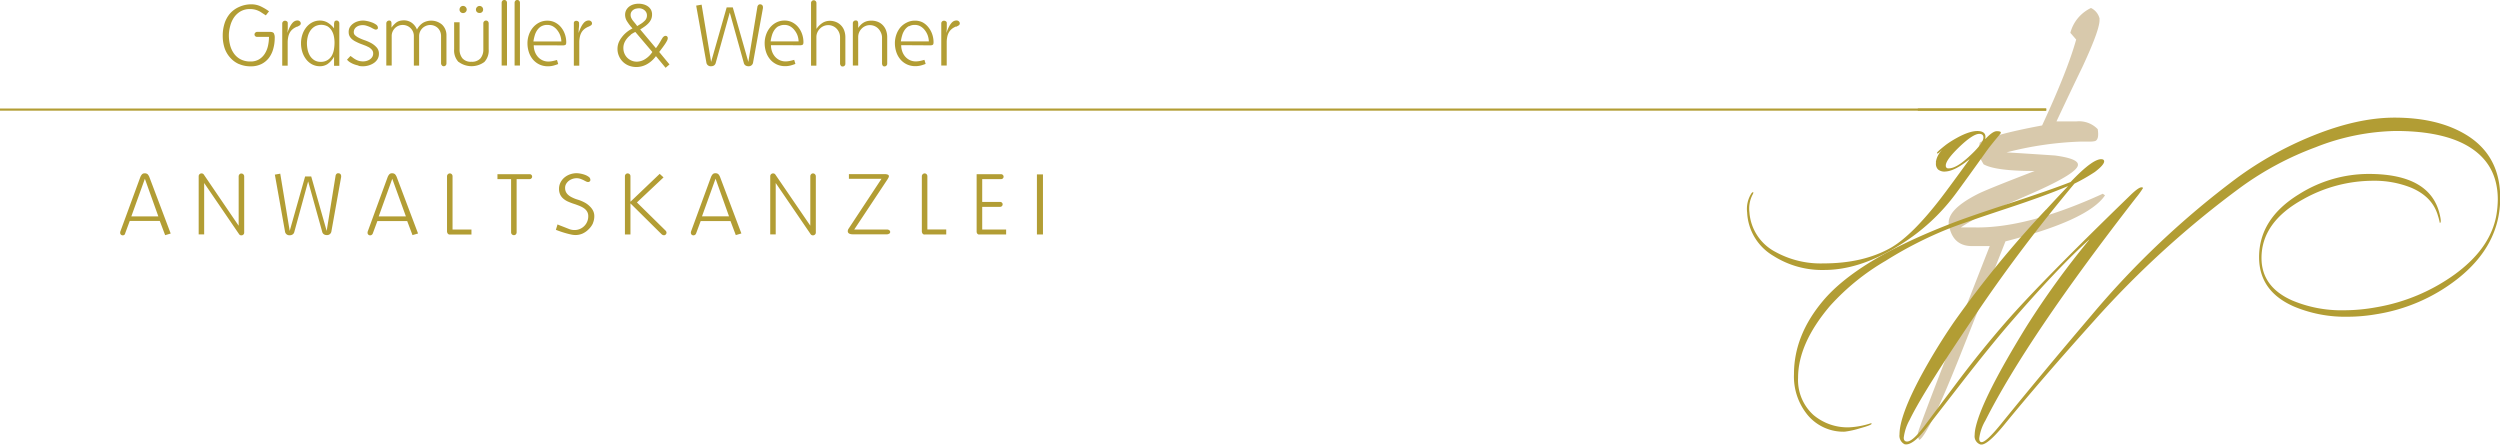<svg id="Ebene_1" data-name="Ebene 1" xmlns="http://www.w3.org/2000/svg" xmlns:xlink="http://www.w3.org/1999/xlink" width="578.95" height="102.95" viewBox="0 0 578.95 102.95"><defs><style>.cls-1{fill:none;}.cls-2{fill:#B29D34;}.cls-3{clip-path:url(#clip-path);}.cls-4{fill:#d8c9ac;}.cls-5{clip-path:url(#clip-path-2);}</style><clipPath id="clip-path"><polyline class="cls-1" points="487.54 101.84 444.13 101.84 444.13 25.63 473.86 25.63 473.86 25.13 444.13 25.13 444.13 1.79 487.54 1.79 487.54 101.84"/></clipPath><clipPath id="clip-path-2"><polyline class="cls-1" points="473.86 25.63 444.13 25.63 444.13 25.13 473.86 25.13 473.86 25.63"/></clipPath></defs><title>Grasmu-ller+Wehner_Logo_klar</title><polyline class="cls-2" points="473.86 25.13 0 25.13 0 25.63 473.86 25.63 473.86 25.13"/><path class="cls-2" d="M226.76,54.3H233V53.16h-5.54V47.9h4.15a.55.55,0,0,0,.41-.17.56.56,0,0,0,.17-.41.53.53,0,0,0-.17-.4.6.6,0,0,0-.43-.16h-4.13V41.48h4.35a.6.6,0,0,0,.43-.16.55.55,0,0,0,.17-.42.54.54,0,0,0-.17-.39.55.55,0,0,0-.41-.17h-5.34l-.32,0,0,13.26a.77.77,0,0,0,.17.53.61.61,0,0,0,.49.19Zm-12.63,0,5,0,0-1.16h-4.37V40.82a.66.66,0,0,0-.18-.47.58.58,0,0,0-.44-.19.62.62,0,0,0-.47.2.68.68,0,0,0-.19.48V53.52a.93.93,0,0,0,.17.57.56.56,0,0,0,.49.23Zm-8.18-.19a.48.48,0,0,0,0-.78.71.71,0,0,0-.48-.17h-7.65l7.73-11.66.21-.37a.7.7,0,0,0,.09-.33q0-.32-.46-.42a2,2,0,0,0-.48-.06h-8.32v1.08h7.55L196.49,53a1,1,0,0,0-.16.5.61.61,0,0,0,.32.59,1.67,1.67,0,0,0,.79.17h8a.71.71,0,0,0,.48-.17Zm-17.2.19a.62.62,0,0,0,.18-.46v-13a.68.68,0,0,0-.19-.48.62.62,0,0,0-.47-.2.56.56,0,0,0-.44.2.7.7,0,0,0-.18.48l0,11.42-8.08-11.82a.6.6,0,0,0-.54-.28.63.63,0,0,0-.47.19.64.64,0,0,0-.19.47V54.28l1.27,0V42.38l8.08,11.84a.59.59,0,0,0,.54.28.61.61,0,0,0,.46-.18Zm-18.35.14,1.29-.38-4.91-13a2.17,2.17,0,0,0-.42-.72,1,1,0,0,0-.72-.22.79.79,0,0,0-.62.26,2.2,2.2,0,0,0-.39.68L160.07,53.5a1,1,0,0,0-.08.4.59.59,0,0,0,.17.43.58.58,0,0,0,.43.17.62.62,0,0,0,.37-.12.69.69,0,0,0,.25-.34l1.05-2.84h6.91l1.23,3.26Zm-1.57-4.34h-6.26l3.14-8.72,3.12,8.72Zm-14.66,4.19a.52.52,0,0,0,.18-.39.69.69,0,0,0-.24-.52l-6.61-6.5,6.16-5.8-.89-.82L146,46.72V40.8a.61.61,0,0,0-.19-.46.65.65,0,0,0-.47-.18.58.58,0,0,0-.44.19.64.64,0,0,0-.18.45V54.3H146V47.1l7.21,7.14a.86.86,0,0,0,.56.24.57.57,0,0,0,.4-.17Zm-16.9-2.53a4.06,4.06,0,0,0,.36-1.68,2.87,2.87,0,0,0-.28-1.27,3.72,3.72,0,0,0-.74-1,5.2,5.2,0,0,0-1-.79,8.27,8.27,0,0,0-1.22-.58,4.93,4.93,0,0,0-.52-.18l-.56-.18q-.42-.16-.85-.37a4,4,0,0,1-.79-.5,2.26,2.26,0,0,1-.58-.7,2,2,0,0,1-.22-.95,1.79,1.79,0,0,1,.25-1,2.46,2.46,0,0,1,.63-.7,2.91,2.91,0,0,1,.85-.44,3,3,0,0,1,.9-.15,2.65,2.65,0,0,1,.92.15c.27.1.52.2.74.31l.3.16.28.14a1.08,1.08,0,0,0,.44.12.57.57,0,0,0,.38-.13.45.45,0,0,0,.16-.37.85.85,0,0,0-.38-.69,3.35,3.35,0,0,0-.9-.48,6.16,6.16,0,0,0-1.06-.28,5.41,5.41,0,0,0-.83-.09,4.55,4.55,0,0,0-1.53.26,4.24,4.24,0,0,0-1.3.73,3.66,3.66,0,0,0-.91,1.14,3.19,3.19,0,0,0-.35,1.49,3,3,0,0,0,.27,1.33,2.82,2.82,0,0,0,.71.93,4.38,4.38,0,0,0,1,.65q.6.27,1.23.49l.64.21.61.23a7.49,7.49,0,0,1,.84.37,3.62,3.62,0,0,1,.74.5,2.28,2.28,0,0,1,.53.69,2.1,2.1,0,0,1,.2.94,3.17,3.17,0,0,1-1.93,2.95,3.05,3.05,0,0,1-1.23.25,3.28,3.28,0,0,1-1.22-.21l-1.14-.45-.8-.31q-.41-.15-.8-.33l-.38,1.26,1.07.39q.61.21,1.25.39c.42.12.83.22,1.21.3a4.9,4.9,0,0,0,1,.12,4.1,4.1,0,0,0,1.67-.35,4.62,4.62,0,0,0,1.4-1,4.56,4.56,0,0,0,1-1.4ZM123.05,41.31a.52.52,0,0,0,.18-.39.57.57,0,0,0-.16-.42.56.56,0,0,0-.42-.16h-7.45v1.14h3.16V53.8a.64.64,0,0,0,.19.47.63.63,0,0,0,.47.19.58.58,0,0,0,.44-.19.66.66,0,0,0,.18-.47V41.48h3a.58.58,0,0,0,.42-.17Zm-18.87,13,5,0,0-1.16H104.8V40.82a.66.66,0,0,0-.18-.47.58.58,0,0,0-.44-.19.62.62,0,0,0-.47.2.68.68,0,0,0-.19.48V53.52a.93.93,0,0,0,.17.57.56.56,0,0,0,.49.23Zm-8.66.14,1.29-.38-4.91-13a2.19,2.19,0,0,0-.42-.72,1,1,0,0,0-.71-.22.79.79,0,0,0-.63.26,2.21,2.21,0,0,0-.39.68L85.2,53.5a1,1,0,0,0-.08.4.58.58,0,0,0,.6.6.62.62,0,0,0,.37-.12.69.69,0,0,0,.25-.34l1.05-2.84H94.3l1.23,3.26ZM94,50.12H87.7l3.14-8.72L94,50.12ZM79,41a.81.81,0,0,0,0-.22.65.65,0,0,0-.18-.48.67.67,0,0,0-.5-.18.53.53,0,0,0-.42.18.88.88,0,0,0-.2.48L75.65,53.48,72.07,40.86H70.66L67.09,53.48,64.9,40.22l-1.25.22L66,53.6a1,1,0,0,0,1.09.88,1.17,1.17,0,0,0,.68-.19.94.94,0,0,0,.38-.55L71.36,42l3.26,11.7a.94.94,0,0,0,.38.55,1.16,1.16,0,0,0,.68.19,1,1,0,0,0,1.07-.88L79,41ZM56.37,54.32a.62.62,0,0,0,.18-.46v-13a.68.68,0,0,0-.19-.48.62.62,0,0,0-.47-.2.56.56,0,0,0-.44.2.7.7,0,0,0-.18.48l0,11.42L47.21,40.44a.6.6,0,0,0-.54-.28.63.63,0,0,0-.47.19.64.64,0,0,0-.19.47V54.28l1.27,0V42.38l8.08,11.84a.59.59,0,0,0,.54.28.62.62,0,0,0,.46-.18Zm-18.13.14,1.29-.38-4.91-13a2.19,2.19,0,0,0-.42-.72,1,1,0,0,0-.71-.22.79.79,0,0,0-.63.26,2.2,2.2,0,0,0-.39.68L27.91,53.5a1,1,0,0,0-.08.4.58.58,0,0,0,.6.6.62.62,0,0,0,.37-.12A.69.69,0,0,0,29,54l1.05-2.84H37l1.23,3.26Zm-1.57-4.34H30.41l3.14-8.72,3.12,8.72Zm203.46-9.73V54.3h1.4V40.39Z"/><path class="cls-2" d="M55.3,14.82a5.79,5.79,0,0,1-2-1.48A6.31,6.31,0,0,1,52,11.1a9.06,9.06,0,0,1-.42-2.8A9.27,9.27,0,0,1,52,5.43a6.54,6.54,0,0,1,1.27-2.3A6,6,0,0,1,55.39,1.6,6.77,6.77,0,0,1,58.22,1a5.08,5.08,0,0,1,2.13.46A12.2,12.2,0,0,1,62.3,2.62l-.74.94-.38-.25-.36-.23-.41-.27A2.75,2.75,0,0,0,60,2.58a4.81,4.81,0,0,0-.94-.35,4.73,4.73,0,0,0-1.18-.13,4.21,4.21,0,0,0-2.2.55,4.74,4.74,0,0,0-1.51,1.42,6.22,6.22,0,0,0-.87,2A8.57,8.57,0,0,0,53,8.18a9,9,0,0,0,.28,2.25,5.85,5.85,0,0,0,.88,1.94,4.43,4.43,0,0,0,1.55,1.36,4.78,4.78,0,0,0,2.29.51,3.72,3.72,0,0,0,2-.5,4.09,4.09,0,0,0,1.32-1.3,5.68,5.68,0,0,0,.74-1.82,9.44,9.44,0,0,0,.23-2.08H59.54a.6.6,0,0,1-.43-.16.53.53,0,0,1-.17-.4.56.56,0,0,1,.19-.42.61.61,0,0,1,.43-.18h2.9q.74,0,.95.32a2.11,2.11,0,0,1,.21,1.1,9.1,9.1,0,0,1-.34,2.51,6.19,6.19,0,0,1-1,2.09,5,5,0,0,1-1.74,1.43,5.37,5.37,0,0,1-2.45.53,6.66,6.66,0,0,1-2.76-.54ZM68.73,6.19a5.71,5.71,0,0,0-.53.27,3.51,3.51,0,0,0-.58.44,2.78,2.78,0,0,0-.51.66,3.51,3.51,0,0,0-.36,1,6.13,6.13,0,0,0-.13,1.35v5.3l-1.26,0V5.42A.6.6,0,0,1,65.54,5,.62.62,0,0,1,66,4.8a.71.71,0,0,1,.45.15.46.46,0,0,1,.19.37v.22l0,.31q0,.21,0,.62t-.09,1.17a9.56,9.56,0,0,1,.6-1.46,4.46,4.46,0,0,1,.59-.88,1.67,1.67,0,0,1,.58-.44,1.48,1.48,0,0,1,.57-.12.78.78,0,0,1,.54.2.65.65,0,0,1,.22.5.58.58,0,0,1-.36.5,3.48,3.48,0,0,1-.47.25Zm8.63,6.93a5,5,0,0,1-1.55,1.74,3.17,3.17,0,0,1-1.67.48,3.89,3.89,0,0,1-1.9-.45,4.26,4.26,0,0,1-1.38-1.2A5.49,5.49,0,0,1,70,12a6.7,6.7,0,0,1-.29-2A6.37,6.37,0,0,1,70,8.09a5.42,5.42,0,0,1,.87-1.69,4.42,4.42,0,0,1,1.39-1.19,3.8,3.8,0,0,1,1.86-.45,3.57,3.57,0,0,1,1.63.4,5.19,5.19,0,0,1,1.61,1.42V5.46a2.49,2.49,0,0,1,.08-.38.43.43,0,0,1,.16-.23A.73.73,0,0,1,78,4.76a.54.54,0,0,1,.4.19.61.61,0,0,1,.18.43v9.86H77.36V13.12ZM72.82,6.18a3.32,3.32,0,0,0-1,1,4.24,4.24,0,0,0-.56,1.36A6.54,6.54,0,0,0,71.08,10a7.54,7.54,0,0,0,.15,1.46,4.52,4.52,0,0,0,.52,1.4,3.14,3.14,0,0,0,1,1.05,2.65,2.65,0,0,0,1.51.41,2.85,2.85,0,0,0,1.61-.42,2.89,2.89,0,0,0,1-1.06,4.63,4.63,0,0,0,.47-1.43,9.44,9.44,0,0,0,.13-1.53,7.61,7.61,0,0,0-.14-1.43,4.08,4.08,0,0,0-.49-1.32,2.91,2.91,0,0,0-.94-1,3.14,3.14,0,0,0-3,0Zm10.21,9a6.54,6.54,0,0,1-1-.28,5.19,5.19,0,0,1-.93-.45,3,3,0,0,1-.74-.63l.8-.86.29.2.27.2a4.86,4.86,0,0,0,.68.44,3.37,3.37,0,0,0,.77.31,3.68,3.68,0,0,0,.95.11,2.87,2.87,0,0,0,.76-.11,2.63,2.63,0,0,0,.74-.33,1.94,1.94,0,0,0,.57-.57,1.44,1.44,0,0,0,.23-.81,1.28,1.28,0,0,0-.29-.86,3,3,0,0,0-.71-.6L85,10.74a4.1,4.1,0,0,0-.51-.22l-.52-.2-.54-.2q-.54-.22-1-.46a4.11,4.11,0,0,1-.87-.55,2.48,2.48,0,0,1-.59-.71,1.92,1.92,0,0,1-.22-.94A2.17,2.17,0,0,1,81,6.32a2.88,2.88,0,0,1,.78-.85,3.53,3.53,0,0,1,1.09-.53,4.32,4.32,0,0,1,1.23-.18,5,5,0,0,1,.89.11,6.7,6.7,0,0,1,1.12.32,3.88,3.88,0,0,1,1,.52.9.9,0,0,1,.41.73.35.35,0,0,1-.16.32.7.7,0,0,1-.38.1,1,1,0,0,1-.38-.14,2.28,2.28,0,0,1-.32-.15l-.34-.19A6.55,6.55,0,0,0,85,6a2.92,2.92,0,0,0-1.73-.09,2.1,2.1,0,0,0-.66.29,1.63,1.63,0,0,0-.49.51,1.41,1.41,0,0,0-.19.75.93.93,0,0,0,.31.72,3.72,3.72,0,0,0,.71.5,10.36,10.36,0,0,0,1.42.61A9.94,9.94,0,0,1,86,10a4.8,4.8,0,0,1,1.24,1,2.12,2.12,0,0,1,.51,1.47,2.33,2.33,0,0,1-.33,1.24,2.87,2.87,0,0,1-.87.9,4.28,4.28,0,0,1-1.2.55,4.76,4.76,0,0,1-1.32.19,5.06,5.06,0,0,1-1-.1Zm19.29-.07a.63.63,0,0,1-.18-.45V8.34a2.63,2.63,0,0,0-.19-1,2.54,2.54,0,0,0-.53-.82A2.54,2.54,0,0,0,98.63,6a2.55,2.55,0,0,0-1.37,1.37,2.5,2.5,0,0,0-.2,1v6.82H95.84V8.34a2.49,2.49,0,0,0-.2-1,2.61,2.61,0,0,0-.55-.81,2.57,2.57,0,0,0-1.83-.75,2.5,2.5,0,0,0-1,.2,2.46,2.46,0,0,0-.81.55,2.68,2.68,0,0,0-.54.81,2.43,2.43,0,0,0-.2,1v6.84H89.46V5.4a.65.65,0,0,1,.64-.64.61.61,0,0,1,.35.08.4.4,0,0,1,.15.22.78.78,0,0,1,.06.34v1a4.7,4.7,0,0,1,.72-.84A3.08,3.08,0,0,1,92.12,5a2.75,2.75,0,0,1,.72-.23,4.37,4.37,0,0,1,.72-.06,3.16,3.16,0,0,1,1.7.5,3.52,3.52,0,0,1,1.3,1.64A4,4,0,0,1,98,5.26a3.86,3.86,0,0,1,4.39.46,3.4,3.4,0,0,1,1,2.56V14.7a.63.63,0,0,1-.18.45.6.6,0,0,1-.88,0ZM110.46,2.8a.79.79,0,0,1-.24-.58.81.81,0,0,1,.25-.59.81.81,0,0,1,.59-.25.79.79,0,0,1,.58.24.81.81,0,0,1,.24.6.79.79,0,0,1-.24.58A.81.81,0,0,1,111,3a.79.79,0,0,1-.58-.24Zm-3.8,0a.76.76,0,0,1-.24-.57.87.87,0,0,1,.23-.61.77.77,0,0,1,.59-.25.81.81,0,0,1,.59.25.81.81,0,0,1,.25.59.78.78,0,0,1-.25.58.83.83,0,0,1-.59.24.81.81,0,0,1-.58-.23Zm-.49,11.54a3.88,3.88,0,0,1-1-2.93V5.16l1.26,0v6.24a3.19,3.19,0,0,0,.66,2.11,2.56,2.56,0,0,0,2.08.79,2.61,2.61,0,0,0,2.09-.78,3.15,3.15,0,0,0,.67-2.12v-6a.62.62,0,0,1,.18-.46.6.6,0,0,1,.44-.18.58.58,0,0,1,.45.19.68.68,0,0,1,.17.47v6a3.88,3.88,0,0,1-1,2.93,5,5,0,0,1-5.94,0Zm10-13.69a.68.68,0,0,1,.17-.47.63.63,0,0,1,.9,0,.68.68,0,0,1,.17.47V15.18l-1.24,0V.66Zm3,0a.68.68,0,0,1,.17-.47.63.63,0,0,1,.9,0,.68.68,0,0,1,.17.47V15.18l-1.24,0V.66Zm4.44,9.84a4.27,4.27,0,0,0,.25,1.47,3.7,3.7,0,0,0,.7,1.2,3.25,3.25,0,0,0,1.07.8,3.17,3.17,0,0,0,1.36.29,4.86,4.86,0,0,0,1-.11q.51-.11,1-.25l.28.94a10.2,10.2,0,0,1-1.17.38,4.91,4.91,0,0,1-1.21.14,4.55,4.55,0,0,1-2-.43,4.47,4.47,0,0,1-1.49-1.16,5.11,5.11,0,0,1-.93-1.7,6.51,6.51,0,0,1-.32-2,6,6,0,0,1,.33-2,5.3,5.3,0,0,1,.93-1.67,4.64,4.64,0,0,1,1.45-1.16,4.1,4.1,0,0,1,1.91-.44,3.83,3.83,0,0,1,1.79.42,4.33,4.33,0,0,1,1.38,1.12,5.19,5.19,0,0,1,.88,1.6,5.66,5.66,0,0,1,.31,1.86q0,.46-.17.59a1.19,1.19,0,0,1-.67.13Zm1.76-4.41a3,3,0,0,0-.94.87,4.28,4.28,0,0,0-.59,1.24,9.52,9.52,0,0,0-.31,1.42H130a4.6,4.6,0,0,0-.26-1.39A4.42,4.42,0,0,0,129.06,7a3.35,3.35,0,0,0-1-.89,2.63,2.63,0,0,0-1.32-.34,2.68,2.68,0,0,0-1.38.33Zm10.89.1a5.74,5.74,0,0,0-.53.27,3.53,3.53,0,0,0-.58.44,2.77,2.77,0,0,0-.51.66,3.53,3.53,0,0,0-.36,1,6.12,6.12,0,0,0-.13,1.35v5.3l-1.26,0V5.42A.6.6,0,0,1,133,5a.62.62,0,0,1,.46-.18.71.71,0,0,1,.45.15.45.45,0,0,1,.19.37v.22l0,.31q0,.21-.05.62T134,7.64a9.56,9.56,0,0,1,.6-1.46,4.47,4.47,0,0,1,.59-.88,1.67,1.67,0,0,1,.58-.44,1.48,1.48,0,0,1,.57-.12.78.78,0,0,1,.54.2.65.65,0,0,1,.22.5.58.58,0,0,1-.36.5,3.46,3.46,0,0,1-.47.25ZM151.9,13a6.47,6.47,0,0,1-2.06,1.86,5,5,0,0,1-2.46.66,4.8,4.8,0,0,1-1.7-.3A4.08,4.08,0,0,1,143.35,13a4,4,0,0,1-.35-1.68,4,4,0,0,1,.26-1.43A5.35,5.35,0,0,1,144,8.62a6.53,6.53,0,0,1,1.09-1.14,7.3,7.3,0,0,1,1.39-.9A10.22,10.22,0,0,1,145.25,5a2.86,2.86,0,0,1-.49-1.55A2.38,2.38,0,0,1,145,2.37a2.59,2.59,0,0,1,.69-.83,3,3,0,0,1,1-.51A4.15,4.15,0,0,1,147.9.86a4.31,4.31,0,0,1,1.17.16,3.15,3.15,0,0,1,1,.48,2.38,2.38,0,0,1,.7.8A2.28,2.28,0,0,1,151,3.4a2.62,2.62,0,0,1-.21,1.06,3.19,3.19,0,0,1-.59.89,5.87,5.87,0,0,1-.88.77q-.5.36-1.06.7l3.64,4.34q.34-.46.55-.78l.39-.62.25-.44q.15-.26.31-.5a1.08,1.08,0,0,1,.64-.52h.08a.52.52,0,0,1,.37.14.55.55,0,0,1,.15.42,1.56,1.56,0,0,1-.22.66,8,8,0,0,1-.56.9q-.32.46-.65.89l-.55.73,2.38,2.88-.9.78L151.9,13ZM147.3,2a1.85,1.85,0,0,0-.62.27,1.58,1.58,0,0,0-.46.48,1.32,1.32,0,0,0-.18.71,1.63,1.63,0,0,0,.17.74,3.57,3.57,0,0,0,.39.62l.46.56a7.69,7.69,0,0,1,.5.66l.47-.29.35-.21a5.22,5.22,0,0,0,1-.81,1.65,1.65,0,0,0,.44-1.17,1.42,1.42,0,0,0-.16-.68,1.71,1.71,0,0,0-.41-.51,1.91,1.91,0,0,0-.58-.33,2,2,0,0,0-.67-.12,2.9,2.9,0,0,0-.66.08Zm-1.23,6.08a4.73,4.73,0,0,0-.89.86,4.08,4.08,0,0,0-.6,1,3.19,3.19,0,0,0-.22,1.18,3.26,3.26,0,0,0,.23,1.23,3,3,0,0,0,.65,1,3.12,3.12,0,0,0,1,.68,3,3,0,0,0,1.23.25,3.68,3.68,0,0,0,2-.64,5.38,5.38,0,0,0,1.6-1.6l-3.94-4.64a5.77,5.77,0,0,0-1.09.64Zm28.33,6.38a1,1,0,0,1-1.08.88,1.18,1.18,0,0,1-.68-.19.94.94,0,0,1-.38-.55L169,2.9l-3.26,11.7a1,1,0,0,1-.38.55,1.19,1.19,0,0,1-.68.19,1,1,0,0,1-1.1-.88L161.22,1.3l1.26-.22,2.2,13.26,3.6-12.62h1.42l3.6,12.62,2.08-12.66a.87.87,0,0,1,.2-.48A.53.53,0,0,1,176,1a.68.68,0,0,1,.5.18.65.65,0,0,1,.18.48.82.82,0,0,1,0,.22L174.4,14.46Zm4.14-4a4.27,4.27,0,0,0,.25,1.47,3.68,3.68,0,0,0,.7,1.2,3.24,3.24,0,0,0,1.07.8,3.17,3.17,0,0,0,1.36.29,4.87,4.87,0,0,0,1-.11q.51-.11,1-.25l.28.94a10.33,10.33,0,0,1-1.17.38,4.91,4.91,0,0,1-1.21.14,4.54,4.54,0,0,1-2-.43,4.47,4.47,0,0,1-1.49-1.16,5.11,5.11,0,0,1-.93-1.7,6.48,6.48,0,0,1-.32-2,6,6,0,0,1,.33-2,5.3,5.3,0,0,1,.93-1.67,4.64,4.64,0,0,1,1.45-1.16,4.09,4.09,0,0,1,1.91-.44,3.83,3.83,0,0,1,1.79.42,4.33,4.33,0,0,1,1.38,1.12,5.19,5.19,0,0,1,.88,1.6,5.69,5.69,0,0,1,.31,1.86q0,.46-.17.59a1.19,1.19,0,0,1-.67.13Zm1.76-4.41a3,3,0,0,0-.94.87,4.25,4.25,0,0,0-.59,1.24,9.39,9.39,0,0,0-.31,1.42h6.48a4.63,4.63,0,0,0-.26-1.39A4.42,4.42,0,0,0,184,7a3.35,3.35,0,0,0-1-.89,2.63,2.63,0,0,0-1.32-.34,2.68,2.68,0,0,0-1.38.33Zm14.41,9.11a.61.61,0,0,1-.17-.44V8.62a2.78,2.78,0,0,0-.21-1.07,2.91,2.91,0,0,0-.58-.9,2.66,2.66,0,0,0-1.95-.83,2.6,2.6,0,0,0-1.06.22,2.73,2.73,0,0,0-.87.6,2.94,2.94,0,0,0-.59.88,2.6,2.6,0,0,0-.22,1.06V15.2h-1.24V.72A.64.64,0,0,1,188,.25a.61.61,0,0,1,.45-.19.58.58,0,0,1,.44.19.63.63,0,0,1,.18.45v6a4.78,4.78,0,0,1,1.52-1.47,3.21,3.21,0,0,1,1.54-.41,3.77,3.77,0,0,1,1.51.29,3.36,3.36,0,0,1,1.88,2,4.59,4.59,0,0,1,.25,1.53v6.12a.62.62,0,0,1-.64.64.56.56,0,0,1-.43-.18Zm9.72,0a.61.61,0,0,1-.17-.44V8.62A2.69,2.69,0,0,0,204,7.55a3.07,3.07,0,0,0-.59-.9,2.65,2.65,0,0,0-.88-.61,2.68,2.68,0,0,0-1.07-.22,2.58,2.58,0,0,0-1.07.22,2.77,2.77,0,0,0-.86.6,2.8,2.8,0,0,0-.58.88,2.71,2.71,0,0,0-.21,1.06v6.6h-1.24V5.38a.6.6,0,0,1,.19-.46.66.66,0,0,1,.47-.18.59.59,0,0,1,.37.09.46.46,0,0,1,.15.25,1.26,1.26,0,0,1,.06.4v1a4.29,4.29,0,0,1,.74-.87,3.35,3.35,0,0,1,.76-.51,3.06,3.06,0,0,1,.77-.25,4.35,4.35,0,0,1,.77-.07,4,4,0,0,1,1.52.28,3.3,3.3,0,0,1,1.16.79,3.55,3.55,0,0,1,.74,1.21,4.4,4.4,0,0,1,.26,1.54v6.14a.62.62,0,0,1-.64.64.56.56,0,0,1-.43-.18Zm4.27-4.7a4.27,4.27,0,0,0,.25,1.47,3.68,3.68,0,0,0,.7,1.2,3.24,3.24,0,0,0,1.07.8,3.17,3.17,0,0,0,1.36.29,4.87,4.87,0,0,0,1-.11q.51-.11,1-.25l.28.94a10.33,10.33,0,0,1-1.17.38,4.91,4.91,0,0,1-1.21.14,4.54,4.54,0,0,1-2-.43,4.46,4.46,0,0,1-1.49-1.16,5.11,5.11,0,0,1-.93-1.7,6.48,6.48,0,0,1-.32-2,6,6,0,0,1,.33-2,5.3,5.3,0,0,1,.93-1.67A4.64,4.64,0,0,1,210,5.22a4.09,4.09,0,0,1,1.91-.44,3.83,3.83,0,0,1,1.79.42A4.33,4.33,0,0,1,215,6.32a5.19,5.19,0,0,1,.88,1.6,5.69,5.69,0,0,1,.31,1.86q0,.46-.17.59a1.19,1.19,0,0,1-.67.13Zm1.76-4.41a3,3,0,0,0-.94.87,4.25,4.25,0,0,0-.59,1.24,9.39,9.39,0,0,0-.31,1.42h6.48a4.63,4.63,0,0,0-.26-1.39A4.42,4.42,0,0,0,214.18,7a3.35,3.35,0,0,0-1-.89,2.63,2.63,0,0,0-1.32-.34,2.68,2.68,0,0,0-1.38.33Zm10.89.1a5.62,5.62,0,0,0-.53.27,3.49,3.49,0,0,0-.58.44,2.77,2.77,0,0,0-.51.66,3.47,3.47,0,0,0-.36,1,6.12,6.12,0,0,0-.13,1.35v5.3l-1.26,0V5.42a.6.6,0,0,1,.18-.44.62.62,0,0,1,.46-.18.71.71,0,0,1,.45.15.46.46,0,0,1,.19.37v.22l0,.31c0,.14,0,.35,0,.62s-.05.66-.09,1.17a9.56,9.56,0,0,1,.6-1.46,4.43,4.43,0,0,1,.59-.88,1.67,1.67,0,0,1,.58-.44,1.48,1.48,0,0,1,.57-.12.78.78,0,0,1,.54.2.65.65,0,0,1,.22.5.58.58,0,0,1-.36.5,3.52,3.52,0,0,1-.47.25Z"/><g class="cls-3"><path class="cls-4" d="M486.23,4.34a3.71,3.71,0,0,0-2-2.49,8.89,8.89,0,0,0-4.78,5.75l1.35,1.56q-2,7.19-7.89,19.89-12.15,2.28-14.44,4L458,35.64l1.35,2.4q2.7,1.56,11.84,1.56Q459.74,44,457.88,45q-7.27,3.72-6.54,7.19.93,5,5.71,4.79h3.74Q444,99.77,444.06,100.6a3.12,3.12,0,0,0,.42,1.31q2.29-1.56,9.66-20.13,10.18-25.53,10.28-25.88Q483.63,51,487.48,45.23l-.52-.36Q469.2,53,457,52.66h-2.91a43.26,43.26,0,0,1,7.69-4.05l8.72-3.81q11.11-4.88,10.7-6.79-.21-1.31-5.3-2-7.06-.48-11.22-.72a78.39,78.39,0,0,1,17.14-2.5h2a5.36,5.36,0,0,0,1.35-.12q1-.36.62-2.76a6,6,0,0,0-4.88-1.8h-4.67q3.63-7.72,6-12.59,4.26-9.14,3.95-11.16Z"/></g><rect class="cls-2" x="444.13" y="25.13" width="29.73" height="0.5"/><g class="cls-5"><path class="cls-2" d="M486.23,4.34a3.71,3.71,0,0,0-2-2.49,8.89,8.89,0,0,0-4.78,5.75l1.35,1.56q-2,7.19-7.89,19.89-12.15,2.28-14.44,4L458,35.64l1.35,2.4q2.7,1.56,11.84,1.56Q459.74,44,457.88,45q-7.27,3.72-6.54,7.19.93,5,5.71,4.79h3.74Q444,99.77,444.06,100.6a3.12,3.12,0,0,0,.42,1.31q2.29-1.56,9.66-20.13,10.18-25.53,10.28-25.88Q483.63,51,487.48,45.23l-.52-.36Q469.2,53,457,52.66h-2.91a43.26,43.26,0,0,1,7.69-4.05l8.72-3.81q11.11-4.88,10.7-6.79-.21-1.31-5.3-2-7.06-.48-11.22-.72a78.39,78.39,0,0,1,17.14-2.5h2a5.36,5.36,0,0,0,1.35-.12q1-.36.62-2.76a6,6,0,0,0-4.88-1.8h-4.67q3.63-7.72,6-12.59,4.26-9.14,3.95-11.16Z"/></g><path class="cls-2" d="M473.83,48.52a241.33,241.33,0,0,0-21.33,26.06A140.22,140.22,0,0,0,444.89,87q-5,9.32-5,13.6a2.2,2.2,0,0,0,1.16,2.27q1.82.44,5-3.65l8.54-11q6-7.69,10.31-12.73,11.74-13.6,18.91-20v.06a195.71,195.71,0,0,0-14.55,20.1q-10.09,16.38-11.69,23.12a9.06,9.06,0,0,0-.28,2,2,2,0,0,0,1.27,2.14q1.43.5,5.52-4.47,8.49-10.39,21-24.31a220.66,220.66,0,0,1,34-30.88,71.81,71.81,0,0,1,17.14-9.14,52.86,52.86,0,0,1,18.52-3.78q9.48,0,15.27,2.71,8.43,4,8.43,13.17a22.59,22.59,0,0,1-.17,2.52q-.94,8.32-9.7,14.74a43.54,43.54,0,0,1-18.3,7.69,41.41,41.41,0,0,1-7.44.69,29.35,29.35,0,0,1-12-2.27q-7.11-3.15-7.11-9.83,0-8.32,9.65-13.61a33.14,33.14,0,0,1,16.1-4.28,22.93,22.93,0,0,1,8.82,1.57q5,2.08,6.28,6.49a13.8,13.8,0,0,1,.44,1.7q.44,0,0-1.89-2.15-9.45-16.48-9.45A30.29,30.29,0,0,0,532.37,45q-9.21,5.67-9.21,14.55,0,7.94,8.16,11.47a30.65,30.65,0,0,0,12.35,2.33,39.43,39.43,0,0,0,6.56-.57A40.8,40.8,0,0,0,569,64.67Q579,56.86,579,45.83q0-10.08-8.32-14.87-6.45-3.72-16.15-3.72-8.6,0-19,4.22A80.78,80.78,0,0,0,518,41.23,199.85,199.85,0,0,0,484.36,73q-11,12.92-20.62,24.76-4,5-5,4.6-.39-.13-.39-.82a10.8,10.8,0,0,1,1.43-4.16q9.7-19.21,34.89-51.6a19.71,19.71,0,0,0,1.6-2.21q0-.19-.33-.19-.72,0-2.65,1.89-20.79,20.15-28.85,29.4Q458.93,81,453.64,88l-8,10.66q-2.7,3.59-4,3.59-.77,0-.77-.88a11.11,11.11,0,0,1,1.38-4.16q3.25-6.74,16.26-25.83,9.87-14.49,21.88-28.85a42.62,42.62,0,0,0,4.74-2.71q2.15-1.64,2.15-2.46a.45.45,0,0,0-.33-.44q-1.93-.57-7.44,5.23-4.8,1.89-14.33,5-9.7,3.15-14.33,5-20.84,8.19-28.67,17.51-6.73,8-6.73,16.95a14,14,0,0,0,3.28,9.64,10.77,10.77,0,0,0,8.46,3.72,20.85,20.85,0,0,0,3.56-.79q2.89-.79,2.67-1.1a.21.21,0,0,0-.17-.06,19,19,0,0,1-5,.94,12.25,12.25,0,0,1-8.27-2.84,10.9,10.9,0,0,1-3.58-8.63q0-7.94,7.39-16.64a53.51,53.51,0,0,1,12.9-10.46A90.9,90.9,0,0,1,451.16,53q3.47-1.38,13.9-4.83,8.66-2.87,13.79-5.05v.06q-2.7,2.83-5,5.35Z"/><path class="cls-2" d="M448.35,37.62a1.84,1.84,0,0,0,.47,1.63,2.34,2.34,0,0,0,1.73.47q2.15-.11,5.51-2.83l0,.06q-4.83,6.66-6.57,8.92Q442.9,54.43,438,57.31,431.55,61,422.26,61a21.67,21.67,0,0,1-11.13-2.68,11.24,11.24,0,0,1-6-9.19,7,7,0,0,1,.84-4.25c.07-.21.09-.33.05-.37s-.21,0-.42.26a6.69,6.69,0,0,0-1,4.41,12.32,12.32,0,0,0,6.09,10.08,21,21,0,0,0,11.76,3.26q8.19,0,17.17-5.57a46.35,46.35,0,0,0,13.44-12.29q2.94-4,6.67-9.24,1.1-1.58,3.36-4.25a.92.92,0,0,0,.26-.47q0-.32-.94-.32t-2.62,1.79h-.05a2.47,2.47,0,0,0,.05-.47q0-1.1-1.26-1.31-2-.32-5.41,1.57a23.61,23.61,0,0,0-2.41,1.52q-2.15,1.68-2.15,1.94a.15.15,0,0,0,.05.1q.16.16,1-.68v.05a4.9,4.9,0,0,0-1.31,2.68Zm2.26.79q-.11-1.21,2.89-4.15Q456.85,31,458.37,31q1,0,.95.95-.16,1.47-3.62,4.57-2.73,2.47-4.41,2.47h-.05a.55.55,0,0,1-.63-.53Z"/></svg>